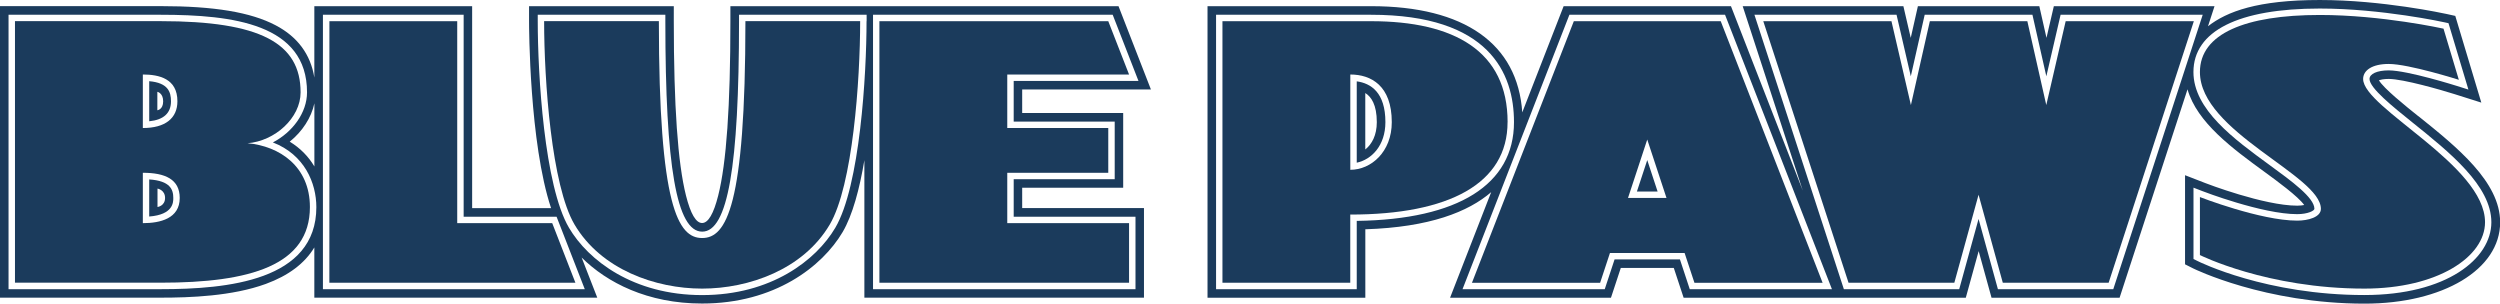 <svg viewBox="0 0 485.87 59" xmlns="http://www.w3.org/2000/svg" data-name="Layer 2" id="Layer_2">
  <defs>
    <style>
      .cls-1 {
        fill: #1b3b5c;
        stroke-width: 0px;
      }
    </style>
  </defs>
  <g data-name="Layer 1" id="Layer_1-2">
    <g>
      <g>
        <path d="M263.68,15.81v15.81c2.88-.61,5.57-3.33,5.57-7.88,0-5.75-2.8-7.55-5.57-7.93ZM265.34,29.05v-10.97c1.15.72,2.24,2.27,2.24,5.66,0,2.53-.95,4.29-2.24,5.31Z" class="cls-1"></path>
        <path d="M223.68,17.39l-6.3-16.19h-75.43v2.91c0,16.5-.77,27.59-2.37,33.9-.89,3.54-1.94,5.33-3.13,5.33s-2.24-1.79-3.13-5.33c-1.59-6.32-2.37-17.41-2.37-33.9V1.2h-28.13v2.91c0,1.09.06,23.67,4.28,36.34h-15.34V1.2h-30.67v13.87c-.73-4.5-3.25-7.92-7.53-10.16-4.84-2.54-11.94-3.72-22.33-3.72H0v56.66h31.24c5.63,0,13.88-.28,20.42-2.67,4.42-1.62,7.56-3.99,9.43-7.09v9.76s1.71,0,1.71,0h53.28s-3.04-7.8-3.04-7.8c4.93,4.88,12.8,8.94,23.41,8.94,14.09,0,23.34-7.17,27.31-13.88,1.95-3.31,3.3-8.44,4.23-13.97v26.71h54.34v-17.41h-23.67v-3.96h19.63v-14.52h-19.63v-4.57h25.02ZM31.24,56.2H1.66V2.87h29.58c14.06,0,28.43,1.79,28.43,15.08,0,3.93-2.79,7.73-6.64,9.73,6.15,2.37,8.45,7.89,8.45,12.58,0,14.29-17.26,15.94-30.24,15.94ZM61.1,20.07v12.28c-1.15-1.94-2.76-3.58-4.79-4.82,2.46-1.98,4.19-4.65,4.79-7.45ZM113.65,56.2h-50.89V2.87h27.35v39.25h18.06l5.48,14.08ZM168.41,4.12c0,10.33-1.27,32.01-6.08,40.16-3.73,6.32-12.49,13.07-25.87,13.07s-22.14-6.75-25.87-13.07c-4.81-8.15-6.08-29.83-6.08-40.16v-1.25h24.8v1.25c0,28.29,2.21,40.9,7.16,40.9s7.16-12.61,7.16-40.9v-1.25h24.8v1.25ZM216.64,23.63v11.2h-19.63v7.29h23.67v14.08h-51.01V2.87h46.58l5.01,12.86h-24.25v7.9h19.63Z" class="cls-1"></path>
        <polygon points="318.13 37.22 322.15 37.22 320.14 31.11 318.13 37.22" class="cls-1"></polygon>
        <path d="M33.68,38.48c0-1.65-.59-3.33-4.68-3.61v7.21c4.68-.36,4.68-2.77,4.68-3.6ZM30.61,40.24v-3.59s1.47.24,1.47,1.82-1.47,1.76-1.47,1.76Z" class="cls-1"></path>
        <path d="M469.99,22.58c-2.57-2.06-6.72-5.4-7.65-6.97.34-.13.95-.27,1.9-.27,2.83,0,10.34,2.18,12.75,2.94l5.25,1.66-5.06-16.85-1.67-.37c-.51-.11-12.54-2.72-24.65-2.72s-18.05,2.23-21.74,5.1l1.27-3.9h-31.23l-1.43,6.16-1.39-6.16h-23.6l-1.39,6.16-1.43-6.16h-31.23l11.68,35.85-13.96-35.85h-32.52l-8.04,20.64c-.89-13.33-11.23-20.64-29.38-20.64h-31.79v56.66h30.67v-13.3c12.51-.4,20.02-3.39,24.46-7.22l-7.99,20.52h31.27l1.91-5.79h10.3l1.91,5.79h54.84l2.5-9.06,2.5,9.06h24.89l13.2-40.5c1.85,6.47,8.77,11.52,14.99,16.06,2.37,1.73,6.47,4.72,7.69,6.42-.35.07-.8.13-1.34.13-6.48,0-17.74-4.33-17.85-4.38l-3.97-1.54v17.32l1.61.81c.14.07,13.89,6.83,33.28,6.83,15.27,0,26.35-6.65,26.35-15.81,0-7.87-8.43-14.64-15.88-20.62ZM263.68,42.94v13.26h-27.34V2.87h30.12c22.96,0,27.78,11.35,27.78,20.87,0,12.13-10.84,18.92-30.57,19.19ZM328.4,56.2l-1.91-5.79h-12.7l-1.91,5.79h-27.64l20.77-53.33h30.25l20.77,53.33h-27.64ZM410.71,56.2h-22.42l-3.76-13.65-3.76,13.65h-22.42l-17.38-53.33h27.62l2.77,11.96,2.7-11.96h20.94l2.7,11.96,2.77-11.96h27.62l-17.38,53.33ZM459.52,57.34c-19.06,0-31.99-6.38-32.53-6.66l-.69-.35v-13.86l1.7.66c.12.05,11.63,4.49,18.45,4.49,2.08,0,3.35-.67,3.35-1.04,0-2.15-4.43-5.39-8.72-8.51-6.93-5.06-14.79-10.79-14.79-18.07,0-7.96,8.72-12.34,24.55-12.34,12.03,0,24.18,2.66,24.3,2.69l.72.16,3.87,12.9-2.25-.71c-.1-.03-9.57-3.02-13.25-3.02-2.22,0-3.72.67-3.72,1.67,0,1.75,4.48,5.35,8.43,8.52,7.15,5.74,15.25,12.25,15.25,19.32s-8.65,14.15-24.68,14.15Z" class="cls-1"></path>
        <path d="M29,15.78v7.79c2.81-.28,4.23-1.59,4.23-3.89,0-1.77-.53-3.58-4.23-3.9ZM30.58,21.42v-3.58s1.13.23,1.13,1.85-1.13,1.74-1.13,1.74Z" class="cls-1"></path>
      </g>
      <polygon points="111.83 54.95 64.01 54.95 64.02 4.12 88.86 4.12 88.86 43.36 107.32 43.36 111.83 54.95" class="cls-1"></polygon>
      <path d="M305.87,4.12l-19.8,50.84h24.91s1.91-5.79,1.91-5.79h14.51l1.91,5.79h24.91s-19.8-50.84-19.8-50.84h-28.54ZM316.4,38.47l3.74-11.35,3.74,11.35h-7.47Z" class="cls-1"></path>
      <path d="M459.27,15.35c0-1.66,1.72-2.92,4.97-2.92,3.92,0,13.63,3.08,13.63,3.08l-2.98-9.94s-11.99-2.66-24.03-2.66c-14.51,0-23.31,3.64-23.31,11.09,0,11.63,23.51,20.07,23.51,26.59,0,1.62-2.49,2.29-4.6,2.29-7.14,0-18.91-4.58-18.91-4.58v11.27s12.99,6.52,31.97,6.52c14.16,0,23.44-6.13,23.44-12.9,0-11.09-23.69-22.2-23.69-27.84Z" class="cls-1"></path>
      <path d="M136.46,46.26c-4.66,0-8.41-6.03-8.41-42.15h-22.3c0,11.56,1.44,31.96,5.91,39.53,5.16,8.74,15.73,12.45,24.8,12.45s19.64-3.71,24.8-12.45c4.46-7.56,5.91-27.96,5.91-39.53h-22.3c0,36.11-3.74,42.15-8.41,42.15Z" class="cls-1"></path>
      <polygon points="195.76 33.58 215.39 33.58 215.39 24.88 195.76 24.88 195.76 14.48 219.43 14.48 215.39 4.12 170.91 4.12 170.91 54.95 219.43 54.95 219.43 43.37 195.76 43.37 195.76 33.58" class="cls-1"></polygon>
      <polygon points="397.69 20.42 394.01 4.12 375.06 4.12 371.38 20.42 367.6 4.12 342.69 4.12 359.26 54.95 379.37 54.95 379.82 54.95 384.53 37.85 389.24 54.95 389.69 54.95 409.81 54.95 426.37 4.12 401.46 4.12 397.69 20.42" class="cls-1"></polygon>
      <path d="M48.07,27.84c5.38-.41,10.35-4.93,10.35-9.89,0-9.59-7.84-13.84-27.18-13.84H2.91v50.83h28.33c17.37,0,28.99-3.35,28.99-14.7,0-7.92-5.92-11.86-12.16-12.41ZM27.76,14.48c3.14,0,6.72.79,6.72,5.2,0,3.32-2.38,5.2-6.72,5.2v-10.4ZM27.76,43.37v-9.79c4.34,0,7.17,1.26,7.17,4.9,0,4-3.81,4.89-7.17,4.89Z" class="cls-1"></path>
      <path d="M293,23.74c0-13.81-10.36-19.62-26.54-19.62h-28.88v50.83h24.84v-13.25c19.16,0,30.57-5.99,30.57-17.96ZM262.43,33V14.48c4.04,0,8.06,2.17,8.06,9.26,0,5.79-4.03,9.26-8.06,9.26Z" class="cls-1"></path>
    </g>
  </g>
</svg>